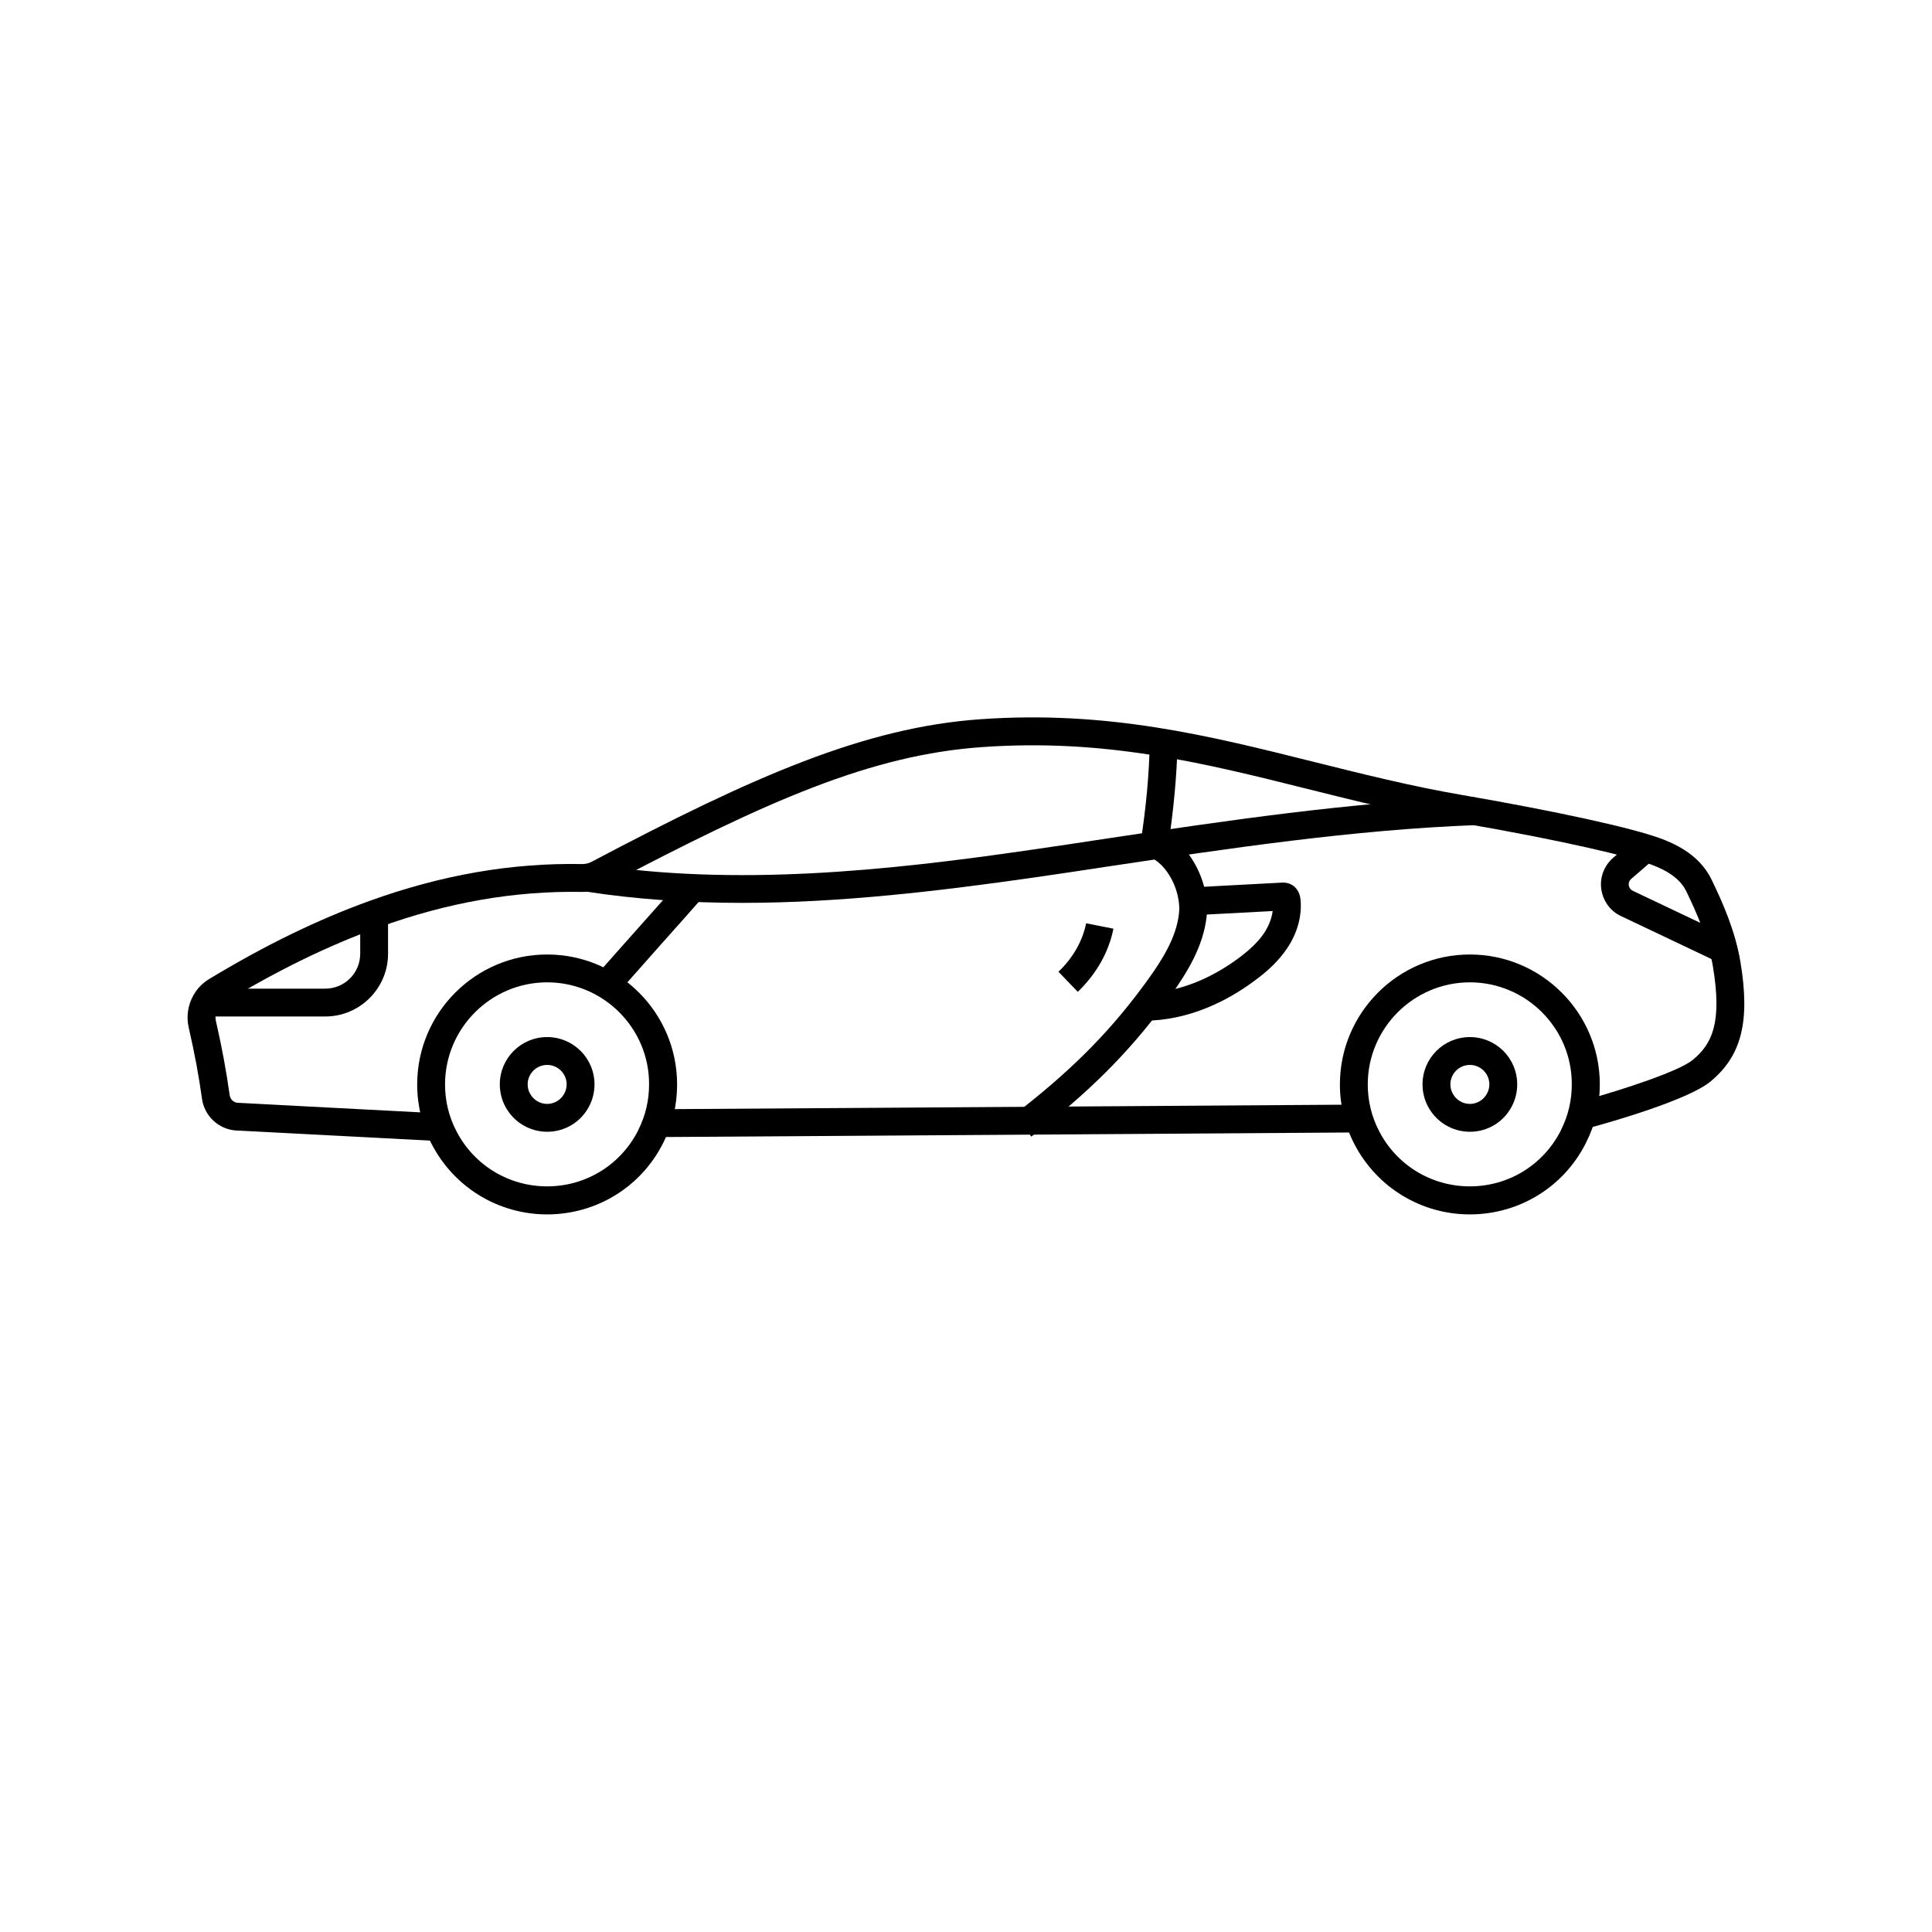 <?xml version="1.0" encoding="UTF-8"?>
<!-- Uploaded to: ICON Repo, www.iconrepo.com, Generator: ICON Repo Mixer Tools -->
<svg fill="#000000" width="800px" height="800px" version="1.1" viewBox="144 144 512 512" xmlns="http://www.w3.org/2000/svg">
 <g>
  <path d="m230.21 413.38h-31.785v-7.379h31.785c5.117 0 9.25-4.133 9.25-9.25v-10.43h7.379v10.43c0.004 9.148-7.477 16.629-16.629 16.629z"/>
  <path d="m533.53 443.93c-4.676 0-8.953-2.609-11.121-6.742-0.934-1.77-1.426-3.789-1.426-5.805 0-6.938 5.609-12.547 12.547-12.547s12.547 5.609 12.547 12.547c0 2.016-0.492 4.035-1.426 5.805-2.168 4.184-6.445 6.742-11.121 6.742zm0-17.711c-2.856 0-5.164 2.312-5.164 5.164 0 0.836 0.195 1.672 0.59 2.363 0.887 1.723 2.656 2.805 4.574 2.805 1.918 0 3.691-1.082 4.574-2.805 0.395-0.738 0.59-1.574 0.59-2.363 0.004-2.852-2.309-5.164-5.164-5.164z"/>
  <path d="m533.53 465.83c-12.891 0-24.602-7.133-30.555-18.547-2.559-4.871-3.887-10.383-3.887-15.891 0-18.992 15.449-34.441 34.441-34.441 18.992 0 34.441 15.449 34.441 34.441 0 5.363-1.18 10.527-3.59 15.301-0.098 0.148-0.148 0.344-0.246 0.492-5.906 11.512-17.664 18.645-30.605 18.645zm0-61.5c-14.906 0-27.059 12.152-27.059 27.059 0 4.379 1.031 8.609 3.051 12.449 4.676 9.004 13.875 14.562 24.008 14.562 10.184 0 19.387-5.609 24.059-14.711 0.051-0.098 0.098-0.148 0.098-0.246l0.051-0.098c1.871-3.738 2.805-7.773 2.805-12.004 0.047-14.859-12.105-27.012-27.012-27.012z"/>
  <path d="m289 443.93c-4.676 0-8.953-2.609-11.121-6.742-0.934-1.77-1.426-3.789-1.426-5.805 0-6.938 5.609-12.547 12.547-12.547s12.547 5.609 12.547 12.547c0 2.016-0.492 4.035-1.426 5.805-2.168 4.184-6.449 6.742-11.121 6.742zm0-17.711c-2.856 0-5.164 2.312-5.164 5.164 0 0.836 0.195 1.672 0.59 2.363 0.887 1.723 2.656 2.805 4.574 2.805 1.918 0 3.691-1.082 4.574-2.805 0.395-0.738 0.59-1.574 0.59-2.363 0-2.852-2.312-5.164-5.164-5.164z"/>
  <path d="m289 465.83c-12.891 0-24.602-7.133-30.555-18.547-2.559-4.871-3.887-10.383-3.887-15.891 0-18.992 15.449-34.441 34.441-34.441 18.992 0 34.441 15.449 34.441 34.441 0 5.363-1.18 10.527-3.59 15.301-0.098 0.148-0.148 0.344-0.246 0.492-5.906 11.512-17.668 18.645-30.605 18.645zm0-61.5c-14.906 0-27.059 12.152-27.059 27.059 0 4.379 1.031 8.609 3.051 12.449 4.676 9.004 13.875 14.562 24.008 14.562 10.184 0 19.387-5.609 24.059-14.711 0.051-0.098 0.098-0.148 0.098-0.246l0.051-0.098c1.871-3.738 2.805-7.773 2.805-12.004 0.047-14.859-12.105-27.012-27.012-27.012z"/>
  <path d="m317.96 437.96 186.12-1.23 0.047 7.379-186.12 1.23z"/>
  <path d="m260.22 446.39-53.777-2.805c-4.527-0.344-8.266-3.836-8.906-8.363-0.887-6.348-1.918-11.855-3.543-18.992-0.641-2.856-0.195-5.856 1.23-8.414 0.984-1.82 2.461-3.297 4.231-4.379 14.809-8.953 28.684-15.695 42.41-20.664 19.238-6.938 37.688-10.137 56.434-9.789 0.887 0 1.77-0.195 2.559-0.641 43.199-22.828 72.422-35.57 102.93-37.738 33.75-2.363 60.32 4.281 88.461 11.316 12.645 3.148 25.684 6.445 39.508 8.809 24.5 4.231 44.574 8.609 52.301 11.465 6.742 2.461 11.168 6.051 13.531 10.922 3 6.199 6.25 13.578 7.625 21.695 2.656 15.844 0.344 25.043-8.02 31.883-5.953 4.82-25.977 10.578-31.98 12.203l-1.969-7.133c11.609-3.199 25.684-7.922 29.273-10.824 5.215-4.231 7.922-9.891 5.41-24.895-1.23-7.184-4.231-14.023-6.988-19.73-1.477-3.102-4.574-5.461-9.445-7.231-5.512-2.016-22.141-6.148-51.02-11.121-14.07-2.41-27.258-5.707-40.051-8.906-27.551-6.887-53.578-13.383-86.148-11.07-29.371 2.066-56.68 14.07-99.977 36.898-1.918 0.984-4.035 1.523-6.148 1.477-17.809-0.297-35.426 2.754-53.777 9.398-13.285 4.773-26.715 11.316-41.082 20.023-0.688 0.395-1.23 0.984-1.625 1.672-0.543 0.984-0.688 2.066-0.441 3.148 1.672 7.379 2.707 13.039 3.641 19.633 0.148 1.082 1.031 1.918 2.066 2.016l53.676 2.805z"/>
  <path d="m453.58 368.27-7.281-1.082c1.477-9.691 2.215-17.859 2.41-26.469l7.379 0.148c-0.246 8.949-1.031 17.363-2.508 27.402z"/>
  <path d="m307.5 407.43-5.559-4.871c2.754-3.148 7.231-8.168 11.562-13.039 4.231-4.723 8.562-9.645 11.219-12.645l5.559 4.871c-2.656 3.051-7.035 7.969-11.266 12.695-4.285 4.867-8.762 9.887-11.516 12.988z"/>
  <path d="m340.66 383.27c-13.875 0-27.75-0.887-41.426-3l1.133-7.281c38.473 6.004 78.77 1.77 116.61-3.738 6.496-0.934 13.086-1.918 19.484-2.902 32.176-4.82 65.387-9.789 98.398-11.07l0.297 7.379c-32.57 1.23-65.633 6.199-97.562 10.973-6.394 0.984-12.988 1.969-19.484 2.902-25.148 3.59-51.32 6.738-77.445 6.738z"/>
  <path d="m417.32 445.21-4.477-5.856c14.316-11.02 24.355-20.961 33.504-33.211 0.59-0.789 1.18-1.625 1.82-2.461 3.887-5.41 7.578-11.266 8.266-17.562 0.148-1.133 0.098-2.312-0.098-3.543-0.789-5.164-4.035-10.035-7.773-11.512l2.754-6.84c7.133 2.856 11.316 10.727 12.301 17.219 0.297 1.871 0.344 3.738 0.148 5.461-0.887 7.969-5.164 14.809-9.594 21.059-0.641 0.887-1.277 1.77-1.871 2.559-9.641 12.891-20.07 23.273-34.98 34.688z"/>
  <path d="m599.16 398.92-25.586-12.152c-2.856-1.328-4.773-4.035-5.215-7.133-0.441-3.102 0.738-6.199 3.102-8.266l5.902-5.117 4.82 5.559-5.902 5.117c-0.688 0.59-0.688 1.328-0.641 1.672 0.051 0.297 0.246 1.082 1.082 1.477l25.586 12.152z"/>
  <path d="m446.98 414.51h-0.543l0.098-7.379c10.578 0.148 19.582-4.773 25.289-8.906 3.297-2.41 5.559-4.574 7.133-6.887 1.277-1.918 2.066-3.938 2.312-5.902l-21.402 1.133-0.395-7.379 24.059-1.277c0.492-0.051 1.77-0.098 3 0.688 0.836 0.543 1.871 1.625 2.117 3.691 0.441 4.328-0.789 8.953-3.59 13.086-2.066 3.051-4.871 5.856-8.906 8.758-6.539 4.816-16.824 10.375-29.172 10.375z"/>
  <path d="m429.62 406.84-5.117-5.312c3.887-3.738 6.394-8.168 7.332-12.84l7.231 1.426c-1.23 6.199-4.477 11.957-9.445 16.727z"/>
 </g>
</svg>